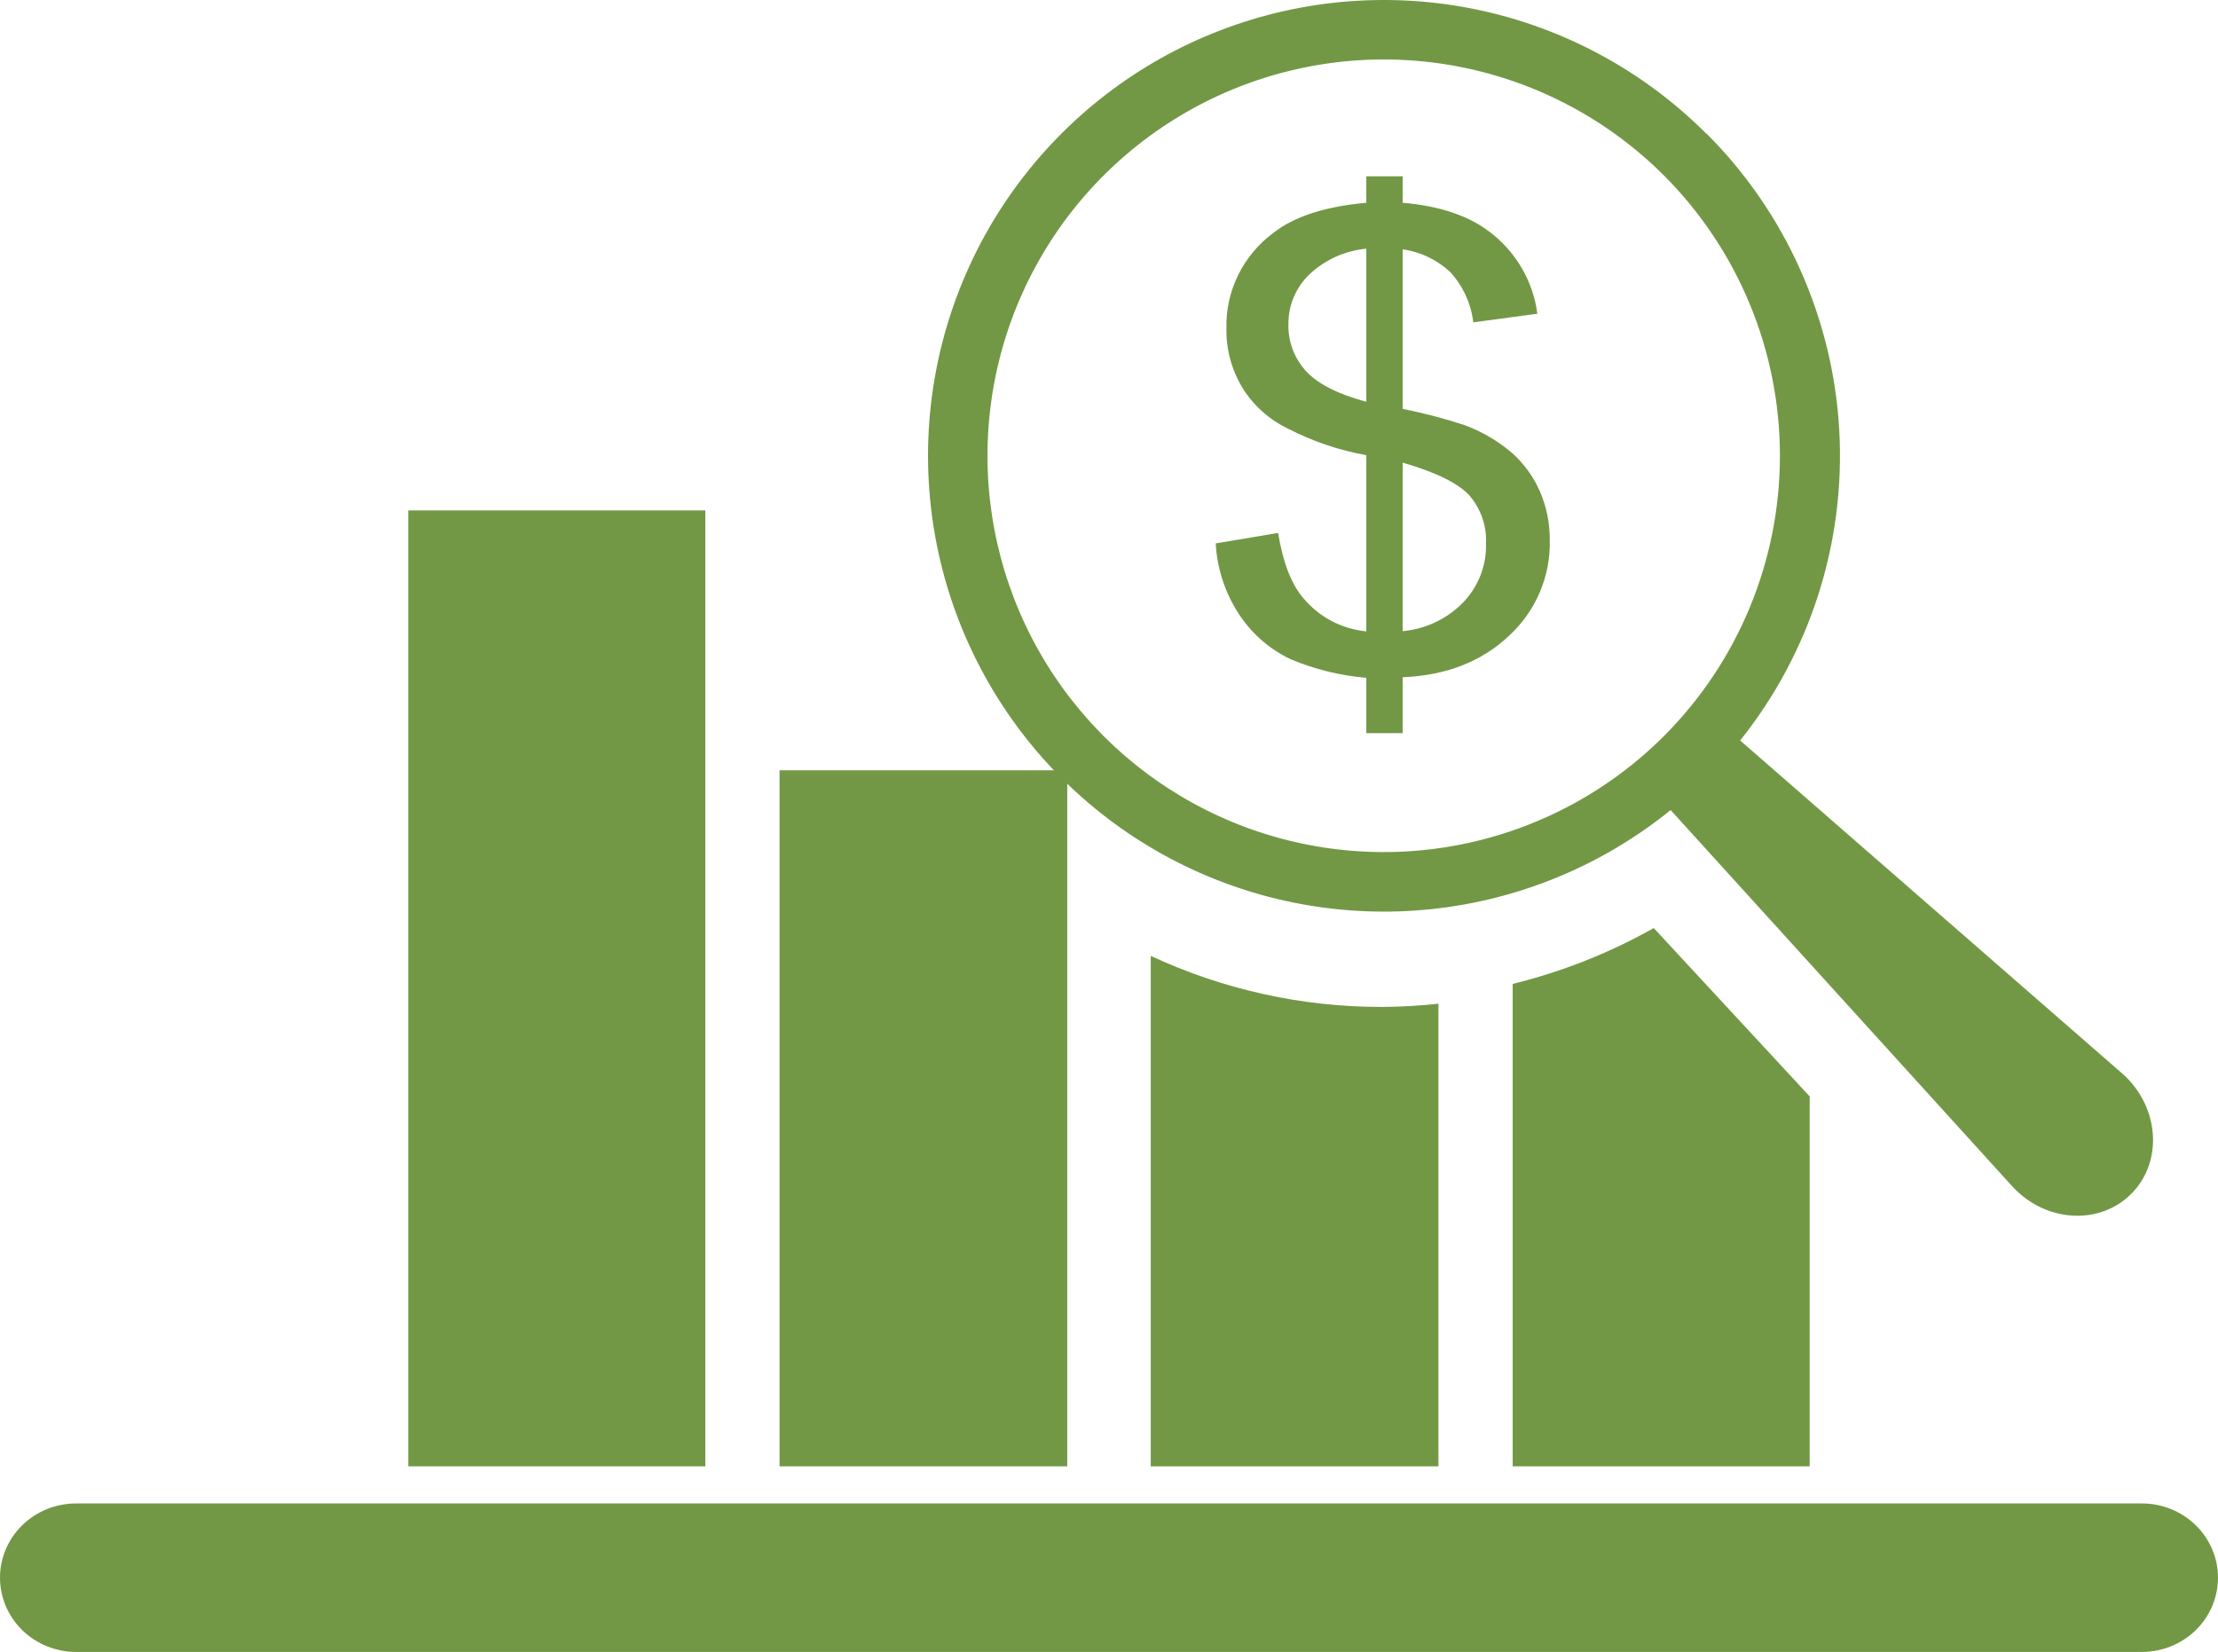 <svg width="239" height="178" viewBox="0 0 239 178" fill="none" xmlns="http://www.w3.org/2000/svg">
<path d="M76 158H44V55H76V158Z" fill="#729845"/>
<path d="M115 83H84V158H115V83Z" fill="#729845"/>
<path d="M230.8 178H8.2C6.025 178 3.939 177.157 2.402 175.657C0.864 174.157 0 172.122 0 170C0 167.878 0.864 165.843 2.402 164.343C3.939 162.843 6.025 162 8.2 162H230.8C232.975 162 235.061 162.843 236.598 164.343C238.136 165.843 239 167.878 239 170C239 172.122 238.136 174.157 236.598 175.657C235.061 177.157 232.975 178 230.8 178Z" fill="#729845"/>
<path d="M183.842 14.384C177.128 7.671 168.612 3.047 159.325 1.073C150.038 -0.901 140.377 -0.14 131.513 3.262C122.649 6.665 114.962 12.564 109.381 20.245C103.8 27.926 100.565 37.06 100.067 46.542C99.57 56.024 101.832 65.446 106.579 73.669C111.326 81.892 118.354 88.563 126.814 92.874C135.273 97.185 144.801 98.952 154.244 97.96C163.686 96.969 172.639 93.261 180.019 87.287L216.815 127.814C220.359 131.7 226.195 132.096 229.646 128.646C233.096 125.195 232.684 119.39 228.868 115.838L187.51 79.787C195.058 70.349 198.86 58.459 198.191 46.393C197.521 34.326 192.426 22.93 183.881 14.384H183.842ZM179.304 79.306C173.332 85.278 165.723 89.345 157.439 90.993C149.156 92.641 140.569 91.795 132.766 88.563C124.963 85.331 118.294 79.858 113.602 72.835C108.909 65.813 106.405 57.556 106.405 49.11C106.405 40.664 108.909 32.408 113.602 25.386C118.294 18.363 124.963 12.89 132.766 9.658C140.569 6.426 149.156 5.58 157.439 7.228C165.723 8.876 173.332 12.943 179.304 18.915C187.302 26.928 191.795 37.788 191.795 49.11C191.795 60.433 187.302 71.292 179.304 79.306Z" fill="#729845"/>
<path d="M147.227 79V73.037C144.421 72.799 141.67 72.124 139.078 71.037C136.885 69.995 135.013 68.395 133.656 66.402C132.07 64.07 131.152 61.359 131 58.554L137.723 57.427C138.248 60.632 139.157 62.98 140.473 64.487C142.16 66.502 144.589 67.777 147.227 68.032V49.046C144.29 48.519 141.451 47.558 138.804 46.196C136.77 45.224 135.062 43.696 133.883 41.794C132.715 39.862 132.115 37.647 132.152 35.398C132.102 33.408 132.535 31.435 133.414 29.643C134.293 27.851 135.593 26.292 137.206 25.094C139.457 23.328 142.798 22.247 147.227 21.85V19H151.145V21.85C155.031 22.18 158.113 23.194 160.391 24.893C161.829 25.956 163.037 27.292 163.941 28.823C164.846 30.354 165.429 32.049 165.656 33.807L158.753 34.734C158.517 32.723 157.655 30.834 156.285 29.327C154.872 28 153.076 27.139 151.145 26.863V44.057C153.406 44.509 155.638 45.095 157.829 45.81C159.688 46.502 161.409 47.511 162.914 48.791C164.214 49.952 165.245 51.374 165.938 52.962C166.651 54.618 167.011 56.401 166.996 58.199C167.043 60.132 166.673 62.053 165.912 63.834C165.15 65.616 164.013 67.218 162.577 68.534C159.631 71.299 155.82 72.78 151.145 72.975V79H147.227ZM147.227 26.794C144.921 27.015 142.757 27.994 141.084 29.574C140.364 30.269 139.794 31.099 139.407 32.017C139.021 32.934 138.826 33.918 138.835 34.911C138.78 36.791 139.465 38.618 140.747 40.009C142.027 41.384 144.187 42.478 147.227 43.292V26.794ZM151.145 68.009C153.587 67.787 155.87 66.717 157.586 64.989C158.42 64.145 159.074 63.145 159.51 62.048C159.946 60.951 160.155 59.779 160.124 58.601C160.22 56.699 159.579 54.832 158.33 53.38C157.123 52.066 154.728 50.89 151.145 49.85V68.009Z" fill="#729845"/>
<path d="M148.947 108.501C140.326 108.515 131.809 106.636 124 103V158H155V108.154C152.99 108.37 150.969 108.486 148.947 108.501Z" fill="#729845"/>
<path d="M178.2 100C173.443 102.684 168.327 104.709 163 106.018V158H195V118.14L178.2 100Z" fill="#729845"/>
</svg>
